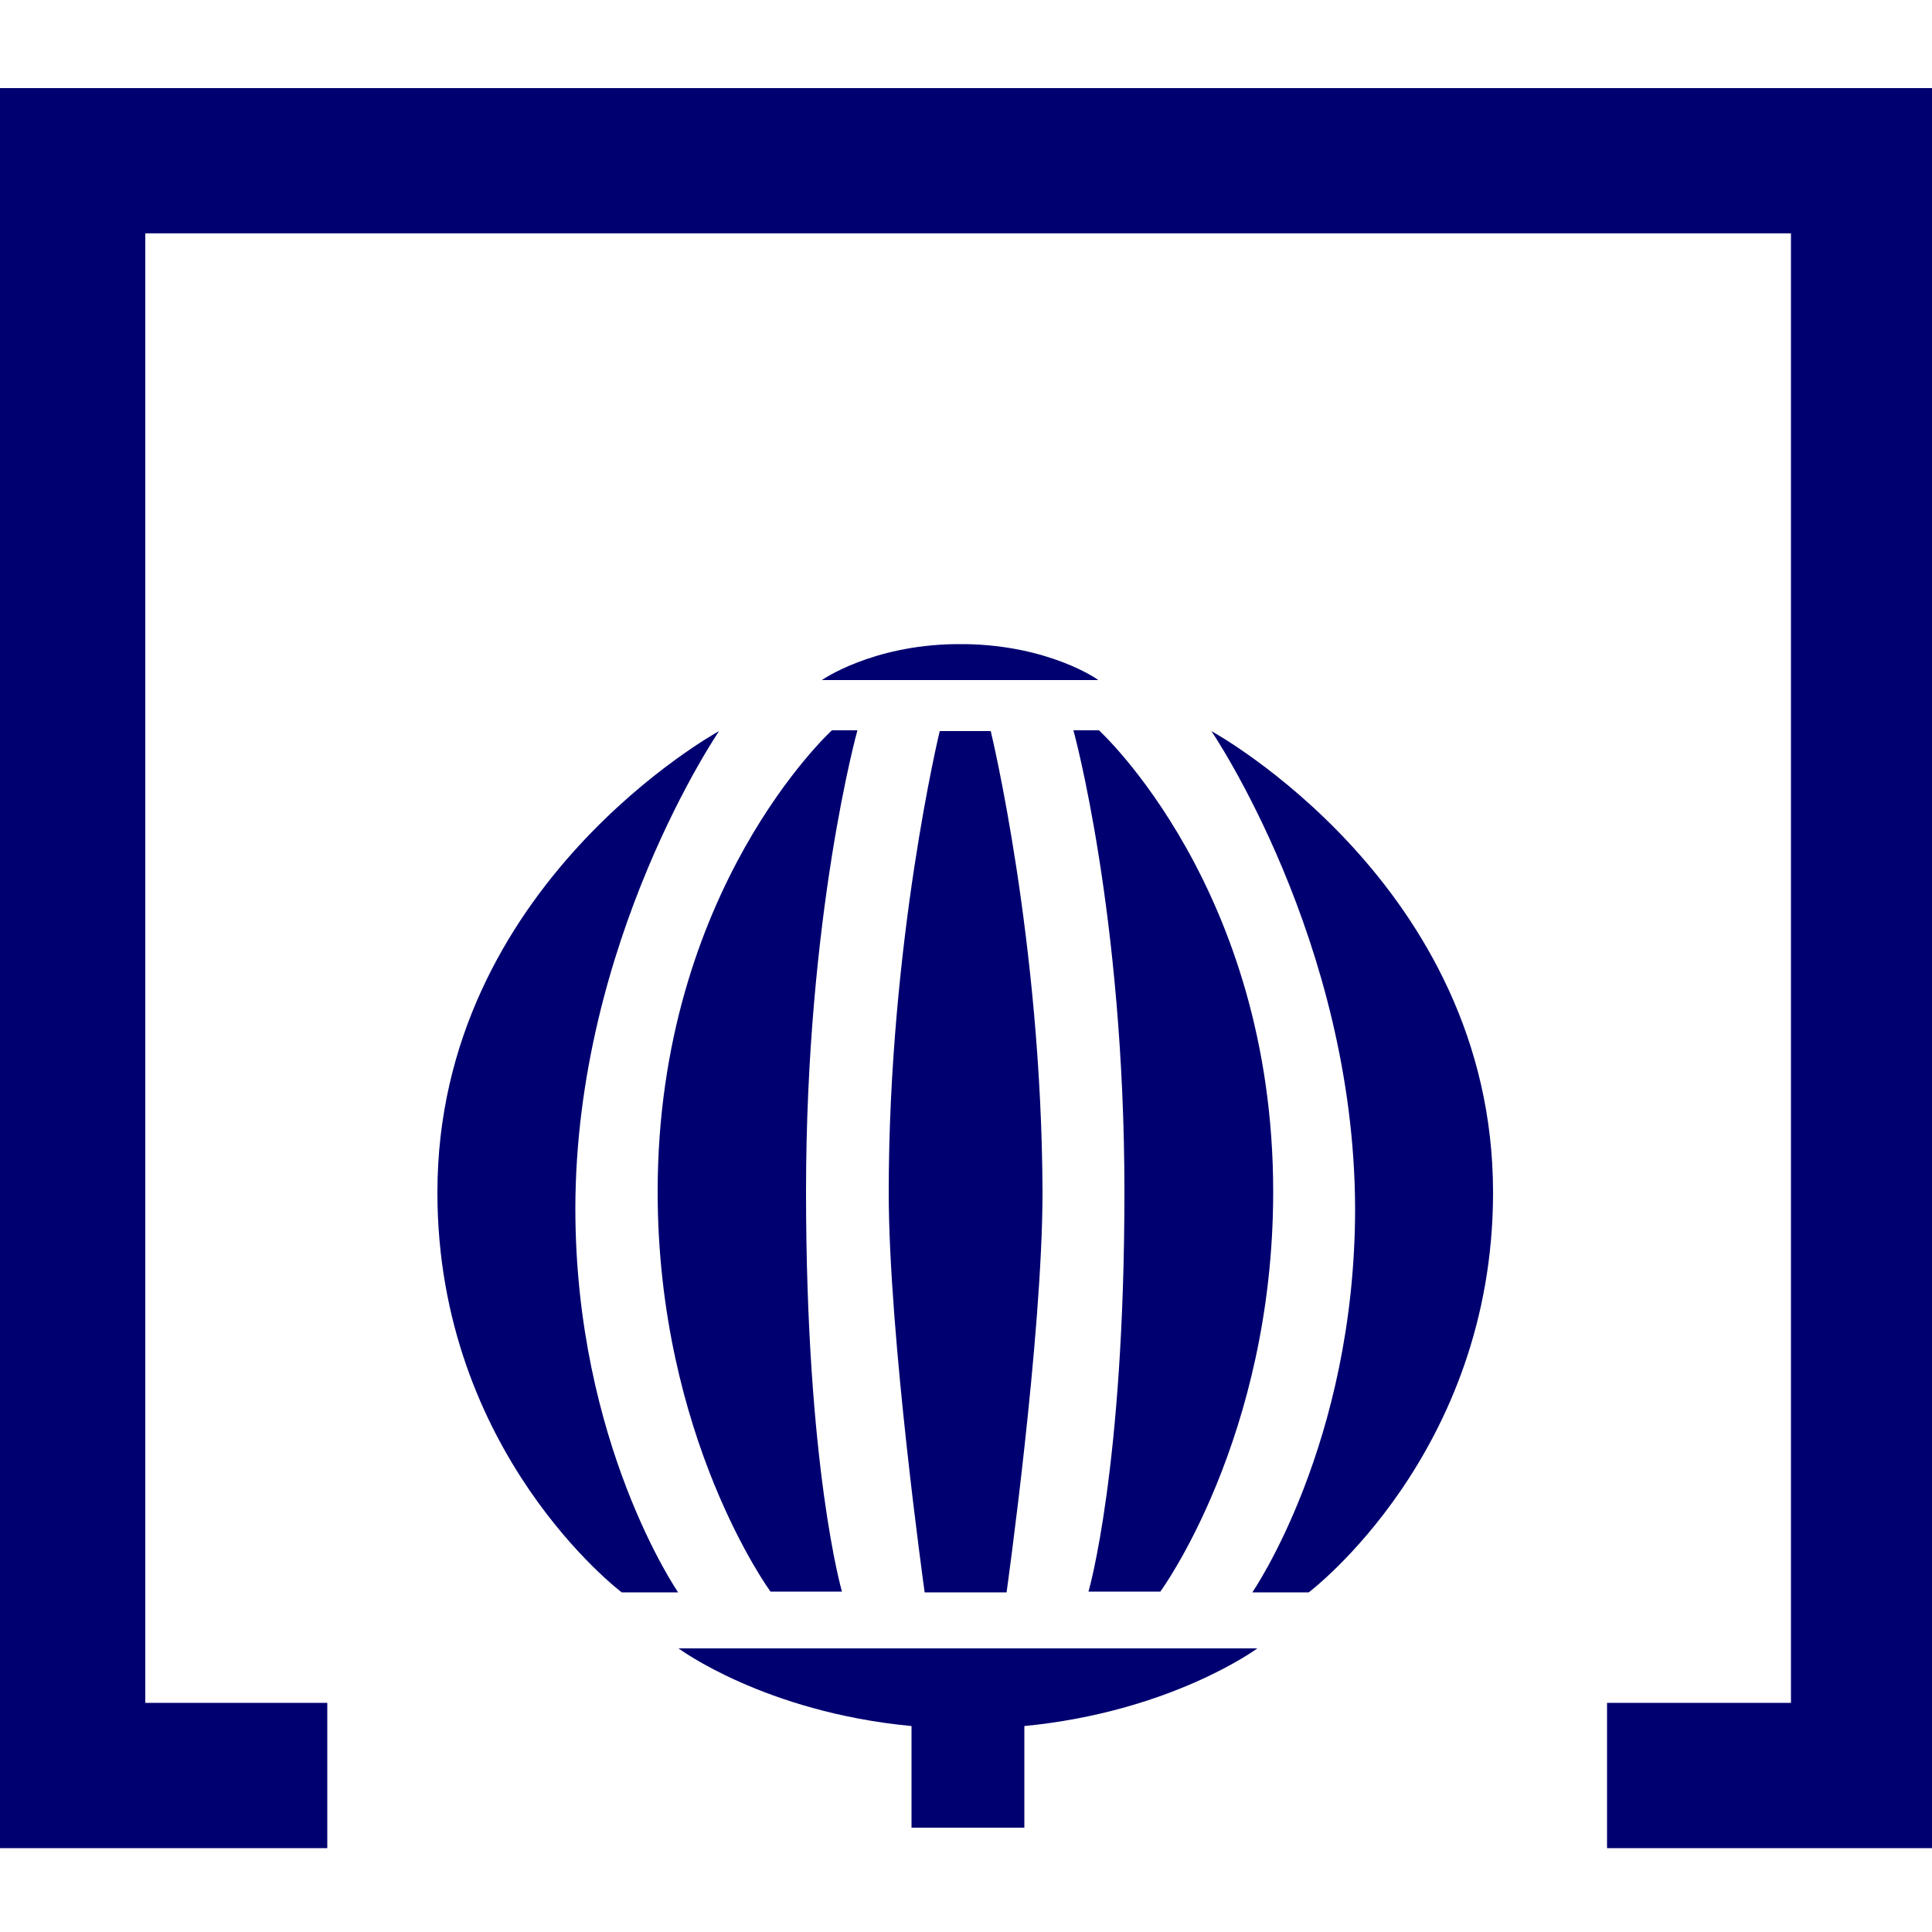 <?xml version="1.0" encoding="utf-8"?>
<!-- Generator: Adobe Illustrator 21.1.0, SVG Export Plug-In . SVG Version: 6.00 Build 0)  -->
<svg version="1.1" id="Capa_1" xmlns:xodm="http://www.corel.com/coreldraw/odm/2003"
	 xmlns="http://www.w3.org/2000/svg" xmlns:xlink="http://www.w3.org/1999/xlink" x="0px" y="0px" viewBox="0 0 500 500"
	 style="enable-background:new 0 0 500 500;" xml:space="preserve">
<style type="text/css">
	.st0{fill:#000070;}
	.st1{fill:none;}
</style>
<g id="Capa_x0020_1_1_">
	<g id="euro">
		<polygon class="st0" points="0,478.3 84.7,478.3 84.7,440.7 37.6,440.7 37.6,60.4 463.5,60.4 463.5,440.7 415.9,440.7 
			415.9,478.3 501,478.3 501,22.8 0,22.8 		"/>
		<rect class="st1" width="501" height="501"/>
		<g>
			<path class="st0" d="M186.1,189.2c0,0-72.9,39.8-72.9,119.4c0,67.6,47.7,103.5,47.7,103.5h14.6c0,0-26.6-38.5-26.6-99.4
				C149,243.5,186.1,189.2,186.1,189.2"/>
			<path class="st0" d="M199.4,411.9c0,0-29.2-39.8-29.2-103.5c0-78.3,45.1-119.4,45.1-119.4h6.6c0,0-13.3,47.7-13.3,119.4
				s9.3,103.5,9.3,103.5H199.4z"/>
			<path class="st0" d="M256.4,189.2h-6.6h-6.6c0,0-13.2,54.5-13.2,119.4c0,37.1,9.3,103.5,9.3,103.5h10.6h10.6
				c0,0,9.3-66.4,9.3-103.5C269.6,243.5,256.4,189.2,256.4,189.2"/>
			<path class="st0" d="M313.5,189.2c0,0,72.9,39.8,72.9,119.4c0,67.6-47.7,103.5-47.7,103.5h-14.6c0,0,26.6-38.5,26.6-99.4
				C350.5,243.5,313.5,189.2,313.5,189.2"/>
			<path class="st0" d="M300.3,411.9c0,0,29.2-39.8,29.2-103.5c0-78.3-45.1-119.4-45.1-119.4h-6.6c0,0,13.2,47.7,13.2,119.4
				s-9.3,103.5-9.3,103.5H300.3z"/>
			<path class="st0" d="M249.8,166.7L249.8,166.7h-1.3h-1.3c-21.7,0.3-34.5,9.3-34.5,9.3h34.5h2.6h34.4
				C284.3,175.9,271.5,167,249.8,166.7"/>
			<path class="st0" d="M325.4,426.6h-72.1h-5.6h-72.1c0,0,22.2,16.5,60.3,20.1V473h29.2v-26.3C303.2,443,325.4,426.6,325.4,426.6"
				/>
		</g>
	</g>
</g>
</svg>
